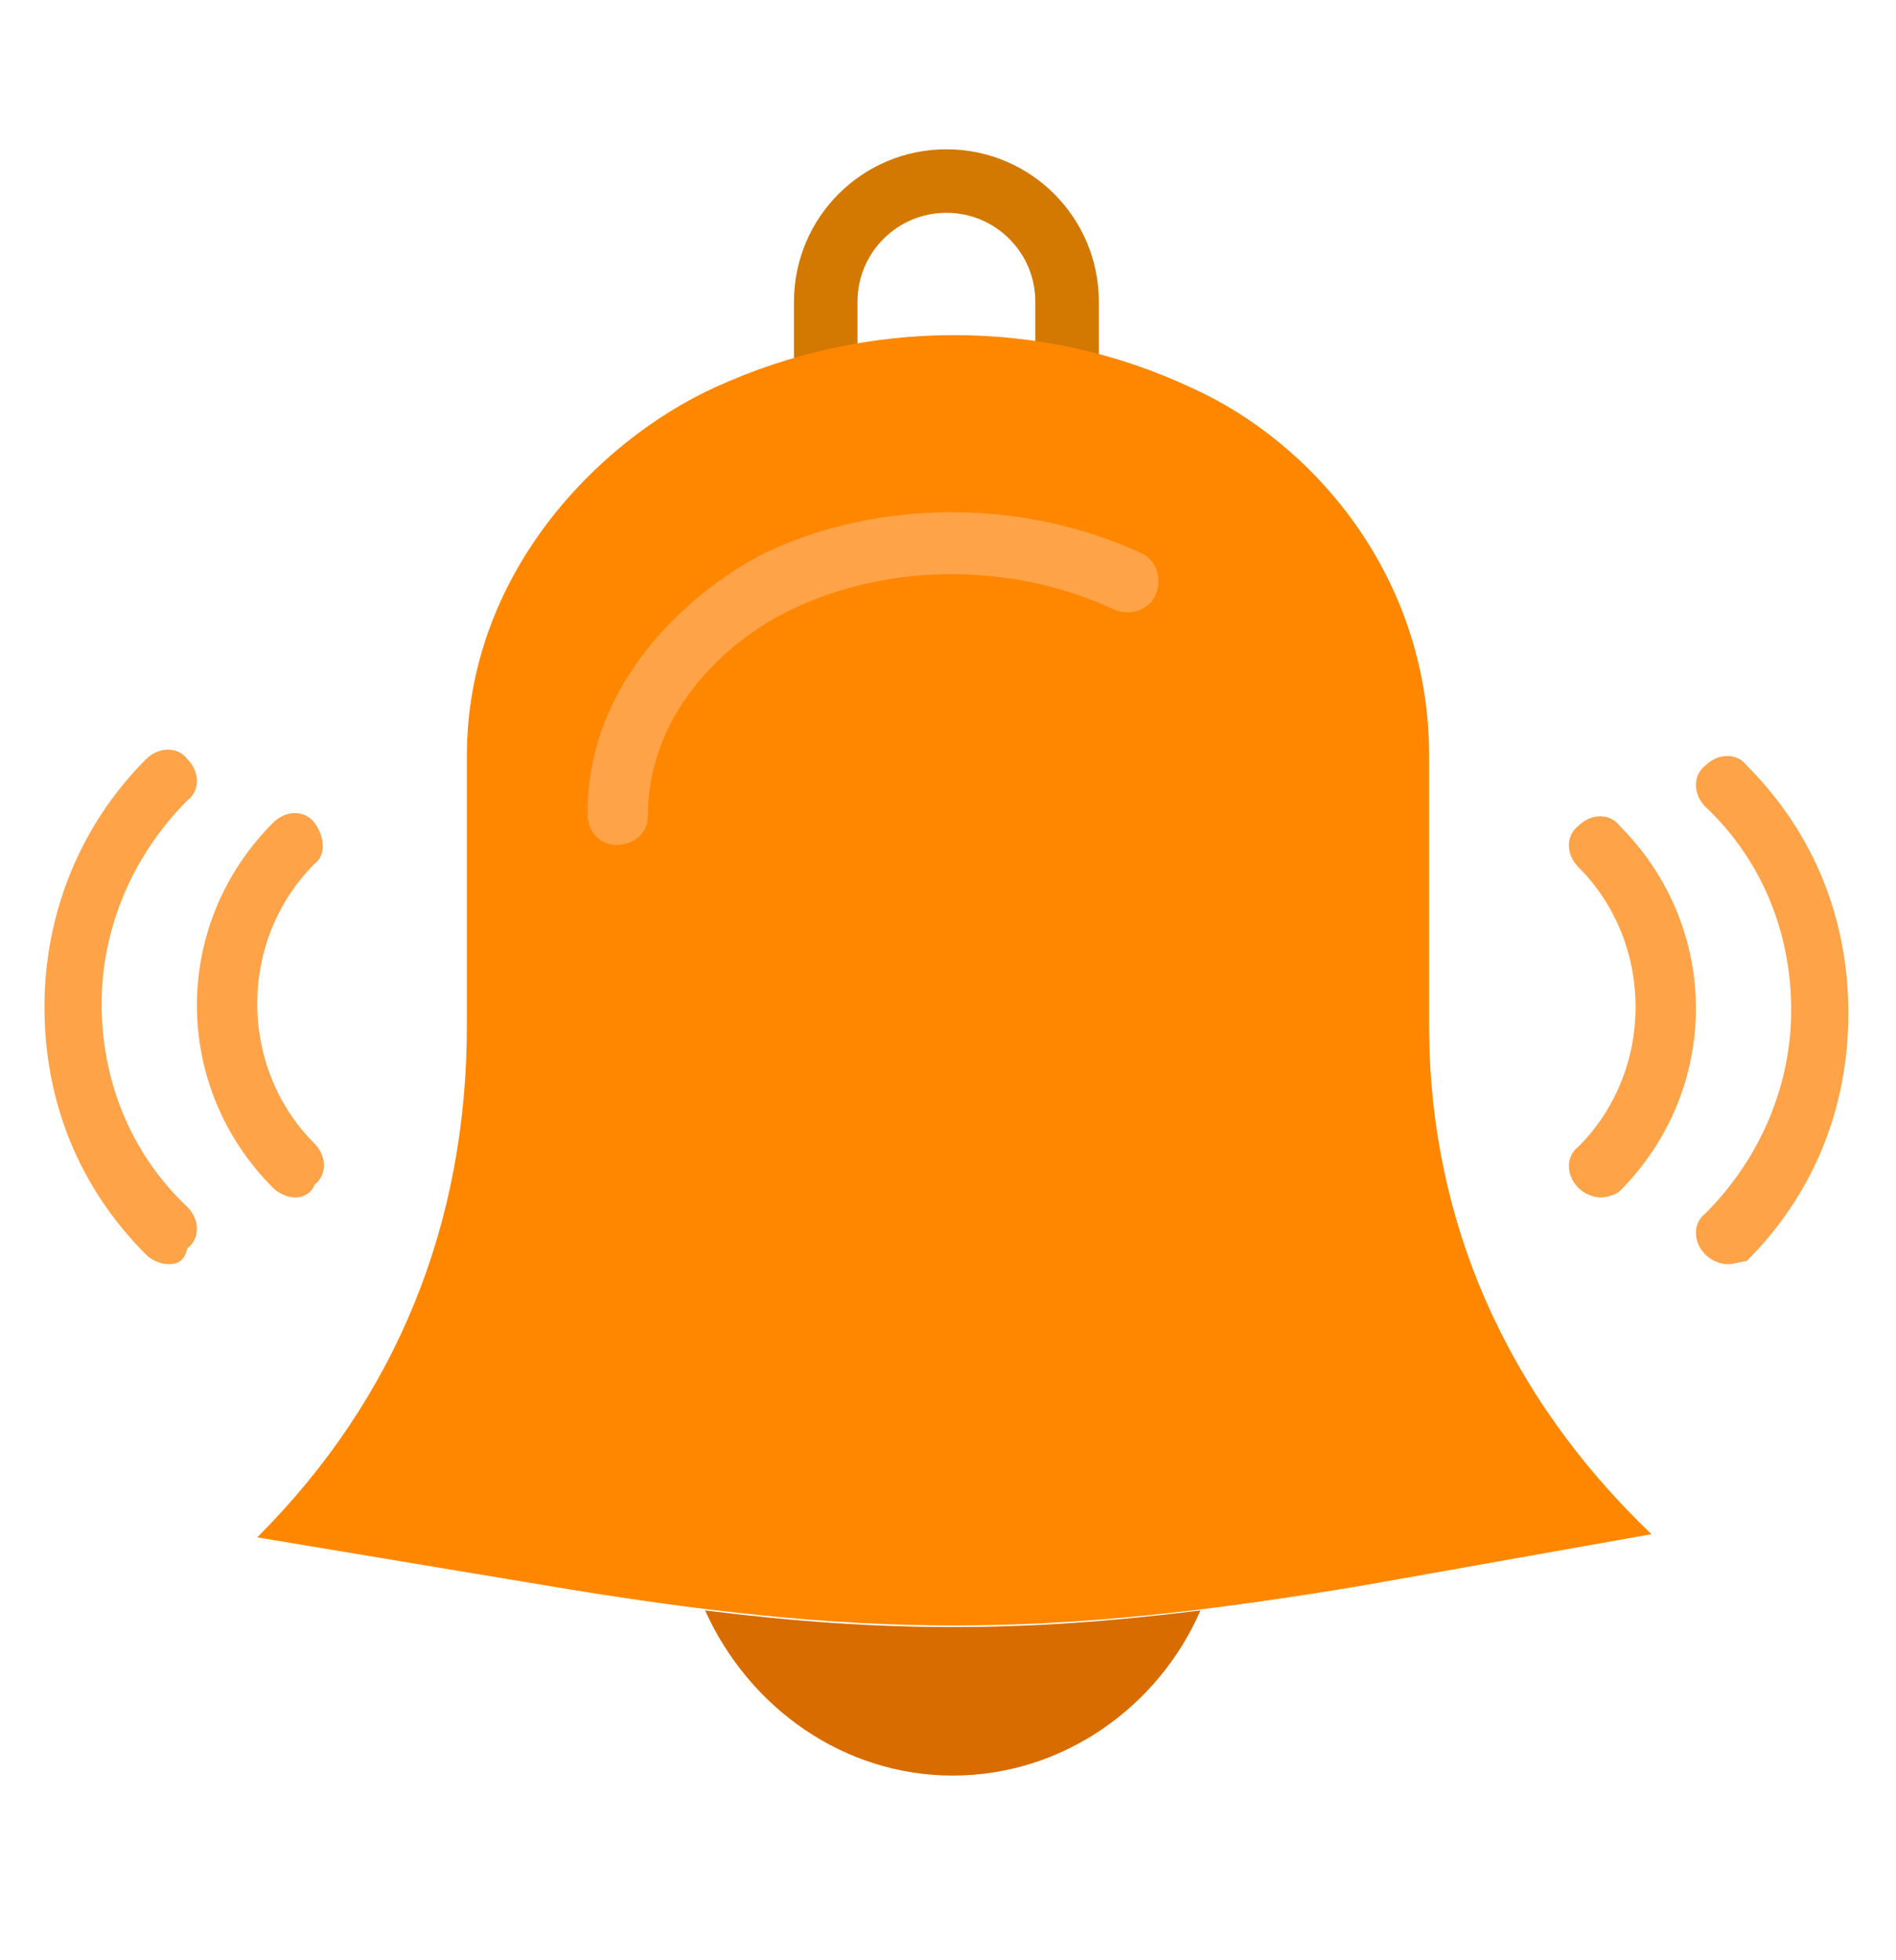 <?xml version="1.0" encoding="utf-8"?>
<!-- Generator: Adobe Illustrator 22.1.0, SVG Export Plug-In . SVG Version: 6.00 Build 0)  -->
<svg version="1.1" id="Layer_1" xmlns="http://www.w3.org/2000/svg" xmlns:xlink="http://www.w3.org/1999/xlink" x="0px" y="0px"
	 viewBox="0 0 59.7 61.7" style="enable-background:new 0 0 59.7 61.7;" xml:space="preserve">
<style type="text/css">
	.st0{fill:none;stroke:#D37800;stroke-width:2;stroke-linecap:round;stroke-linejoin:round;stroke-miterlimit:10;}
	.st1{fill:#FF8700;}
	.st2{fill:#FFA348;}
	.st3{fill:#D86C00;}
</style>
<g>
	<path class="st0" d="M33.6,13.3V9.5c0-2.1-1.7-3.8-3.8-3.8s-3.8,1.7-3.8,3.8v3.9"/>
	<path class="st1" d="M17.1,49.9c10.1,1.7,15.8,1.7,25.9,0l9-1.6l0,0C47.5,44,45,38.5,45,32.3v-8.5c0-5.7-3.7-9.9-7.5-11.6
		c-4.7-2.2-10.2-2.2-15,0c-3.7,1.7-7.8,5.9-7.8,11.6v8.5c0,6.2-2.2,11.7-6.6,16.1l0,0L17.1,49.9z"/>
	<path class="st2" d="M19.4,26.6C19.4,26.6,19.4,26.6,19.4,26.6c-0.5,0-0.9-0.4-0.9-1c0-4.4,3.6-7.2,5.6-8.2c3.6-1.7,8.1-1.7,11.8,0
		c0.5,0.2,0.7,0.8,0.5,1.3c-0.2,0.5-0.8,0.7-1.3,0.5c-3.2-1.5-7.1-1.5-10.2,0c-1.7,0.8-4.5,3-4.5,6.5C20.4,26.2,20,26.6,19.4,26.6z"
		/>
	<path class="st3" d="M22.2,50.7c1.4,3.1,4.4,5.2,7.8,5.2c3.5,0,6.5-2.2,7.8-5.2C32.2,51.4,27.8,51.4,22.2,50.7z"/>
	<path class="st2" d="M5.3,39.8c-0.2,0-0.5-0.1-0.7-0.3c-2.1-2.1-3.2-4.8-3.2-7.8c0-2.9,1.1-5.7,3.2-7.8c0.4-0.4,1-0.4,1.3,0
		c0.4,0.4,0.4,1,0,1.3c-1.7,1.7-2.7,4-2.7,6.4c0,2.4,0.9,4.7,2.7,6.4c0.4,0.4,0.4,1,0,1.3C5.8,39.7,5.6,39.8,5.3,39.8z"/>
	<path class="st2" d="M9.3,37.7c-0.2,0-0.5-0.1-0.7-0.3c-3.2-3.2-3.2-8.3,0-11.5c0.4-0.4,1-0.4,1.3,0s0.4,1,0,1.3
		c-2.4,2.4-2.4,6.4,0,8.8c0.4,0.4,0.4,1,0,1.3C9.8,37.6,9.5,37.7,9.3,37.7z"/>
	<path class="st2" d="M54.4,39.8c-0.2,0-0.5-0.1-0.7-0.3c-0.4-0.4-0.4-1,0-1.3c1.7-1.7,2.7-4,2.7-6.4c0-2.4-0.9-4.7-2.7-6.4
		c-0.4-0.4-0.4-1,0-1.3c0.4-0.4,1-0.4,1.3,0c2.1,2.1,3.2,4.8,3.2,7.8s-1.1,5.7-3.2,7.8C54.9,39.7,54.6,39.8,54.4,39.8z"/>
	<path class="st2" d="M50.4,37.7c-0.2,0-0.5-0.1-0.7-0.3c-0.4-0.4-0.4-1,0-1.3c2.4-2.4,2.4-6.4,0-8.8c-0.4-0.4-0.4-1,0-1.3
		c0.4-0.4,1-0.4,1.3,0c3.2,3.2,3.2,8.3,0,11.5C50.9,37.6,50.6,37.7,50.4,37.7z"/>
</g>
</svg>
